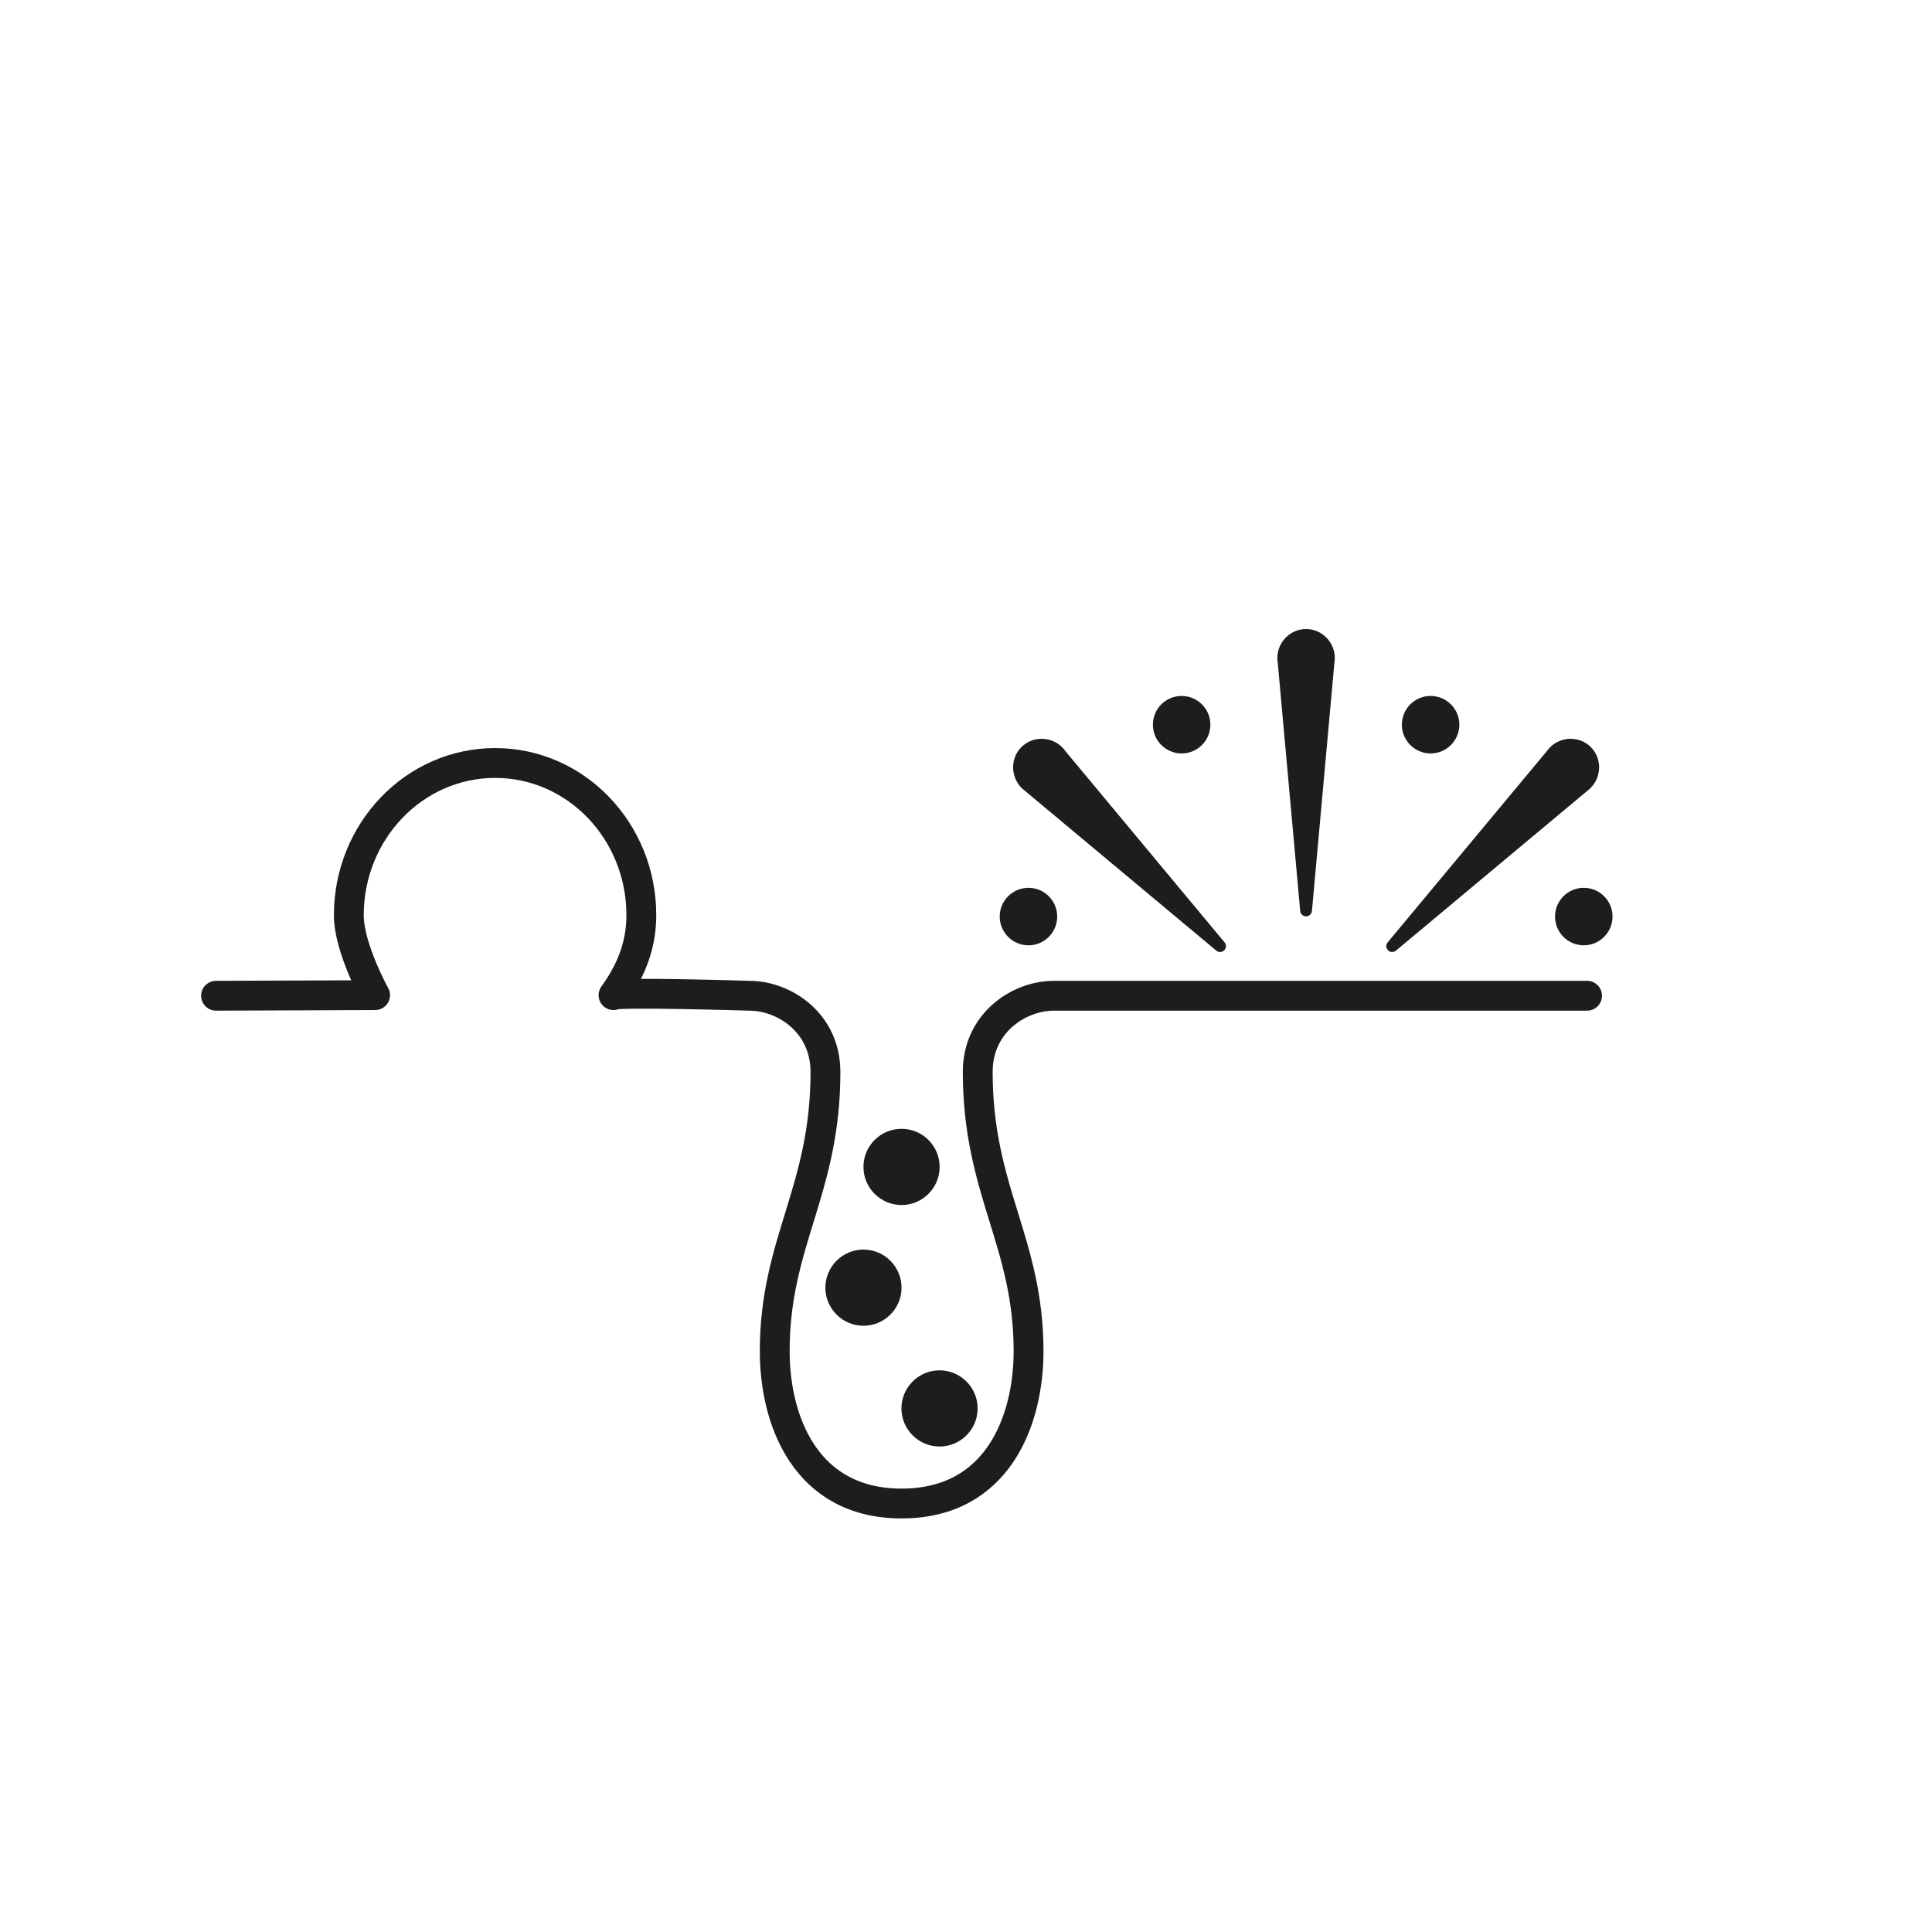 <svg viewBox="0 0 194.24 194.25" version="1.1" xmlns:xlink="http://www.w3.org/1999/xlink" xmlns="http://www.w3.org/2000/svg" id="Ebene_1">
  
  <defs>
    <style>
      .st0, .st1 {
        fill: none;
      }

      .st2 {
        fill: #1d1d1b;
      }

      .st1 {
        stroke: #1d1d1b;
        stroke-linecap: round;
        stroke-linejoin: round;
        stroke-width: 3px;
      }

      .st3 {
        clip-path: url(#clippath);
      }
    </style>
    <clipPath id="clippath">
      <rect height="89.43" width="141.9" y="63.23" x="20.22" class="st0"></rect>
    </clipPath>
  </defs>
  <g class="st3">
    <path d="M21.72,100.11l15.99-.06s-2.64-4.76-2.64-8.03c0-8.45,6.58-15.31,14.71-15.31s14.7,6.85,14.7,15.31c0,3.28-1.24,5.89-2.8,8.03.12-.35,13.65.06,13.65.06,3.51,0,7.66,2.71,7.66,7.66,0,11.96-5.1,17.07-5.1,28.08,0,6.86,3.03,15.31,12.76,15.31s12.76-8.45,12.76-15.31c0-11.01-5.11-16.11-5.11-28.08,0-4.95,4.15-7.66,7.66-7.66h53.6" class="st1"></path>
    <path d="M98.29,141.6c0-2.11-1.72-3.83-3.83-3.83s-3.83,1.72-3.83,3.83,1.72,3.83,3.83,3.83,3.83-1.71,3.83-3.83" class="st2"></path>
    <path d="M90.64,129.46c0-2.11-1.72-3.83-3.83-3.83s-3.83,1.72-3.83,3.83,1.72,3.83,3.83,3.83,3.83-1.72,3.83-3.83" class="st2"></path>
    <path d="M86.81,117.32c0-2.11,1.71-3.83,3.83-3.83s3.83,1.72,3.83,3.83-1.72,3.83-3.83,3.83-3.83-1.71-3.83-3.83" class="st2"></path>
    <path d="M134.2,66.17l-2.3,25.42c-.03.3-.28.54-.59.54s-.56-.23-.59-.54l-2.3-25.42c.04.74,0,.5,0,0,0-1.61,1.3-2.93,2.89-2.93s2.89,1.32,2.89,2.93" class="st2"></path>
    <path d="M159.92,79.23l-19.58,16.35c-.23.19-.58.18-.79-.04-.22-.22-.23-.56-.04-.79l16.32-19.61c-.49.56-.35.35,0,0,1.14-1.14,2.99-1.15,4.11-.03,1.12,1.12,1.11,2.98-.03,4.12" class="st2"></path>
    <path d="M102.71,79.23l19.58,16.35c.23.19.58.18.79-.04.22-.22.23-.56.04-.79l-16.32-19.61c.49.56.35.35,0,0-1.14-1.14-2.99-1.15-4.11-.03-1.12,1.12-1.11,2.98.03,4.12" class="st2"></path>
    <path d="M146.72,72.86c0-1.6-1.29-2.89-2.89-2.89s-2.89,1.3-2.89,2.89,1.29,2.89,2.89,2.89,2.89-1.3,2.89-2.89" class="st2"></path>
    <path d="M115.91,72.86c0-1.6,1.29-2.89,2.89-2.89s2.89,1.3,2.89,2.89-1.29,2.89-2.89,2.89-2.89-1.3-2.89-2.89" class="st2"></path>
    <path d="M162.12,92.15c0-1.6-1.29-2.89-2.89-2.89s-2.89,1.3-2.89,2.89,1.29,2.89,2.89,2.89,2.89-1.3,2.89-2.89" class="st2"></path>
    <path d="M100.51,92.15c0-1.6,1.29-2.89,2.89-2.89s2.89,1.3,2.89,2.89-1.29,2.89-2.89,2.89-2.89-1.3-2.89-2.89" class="st2"></path>
  </g>
</svg>